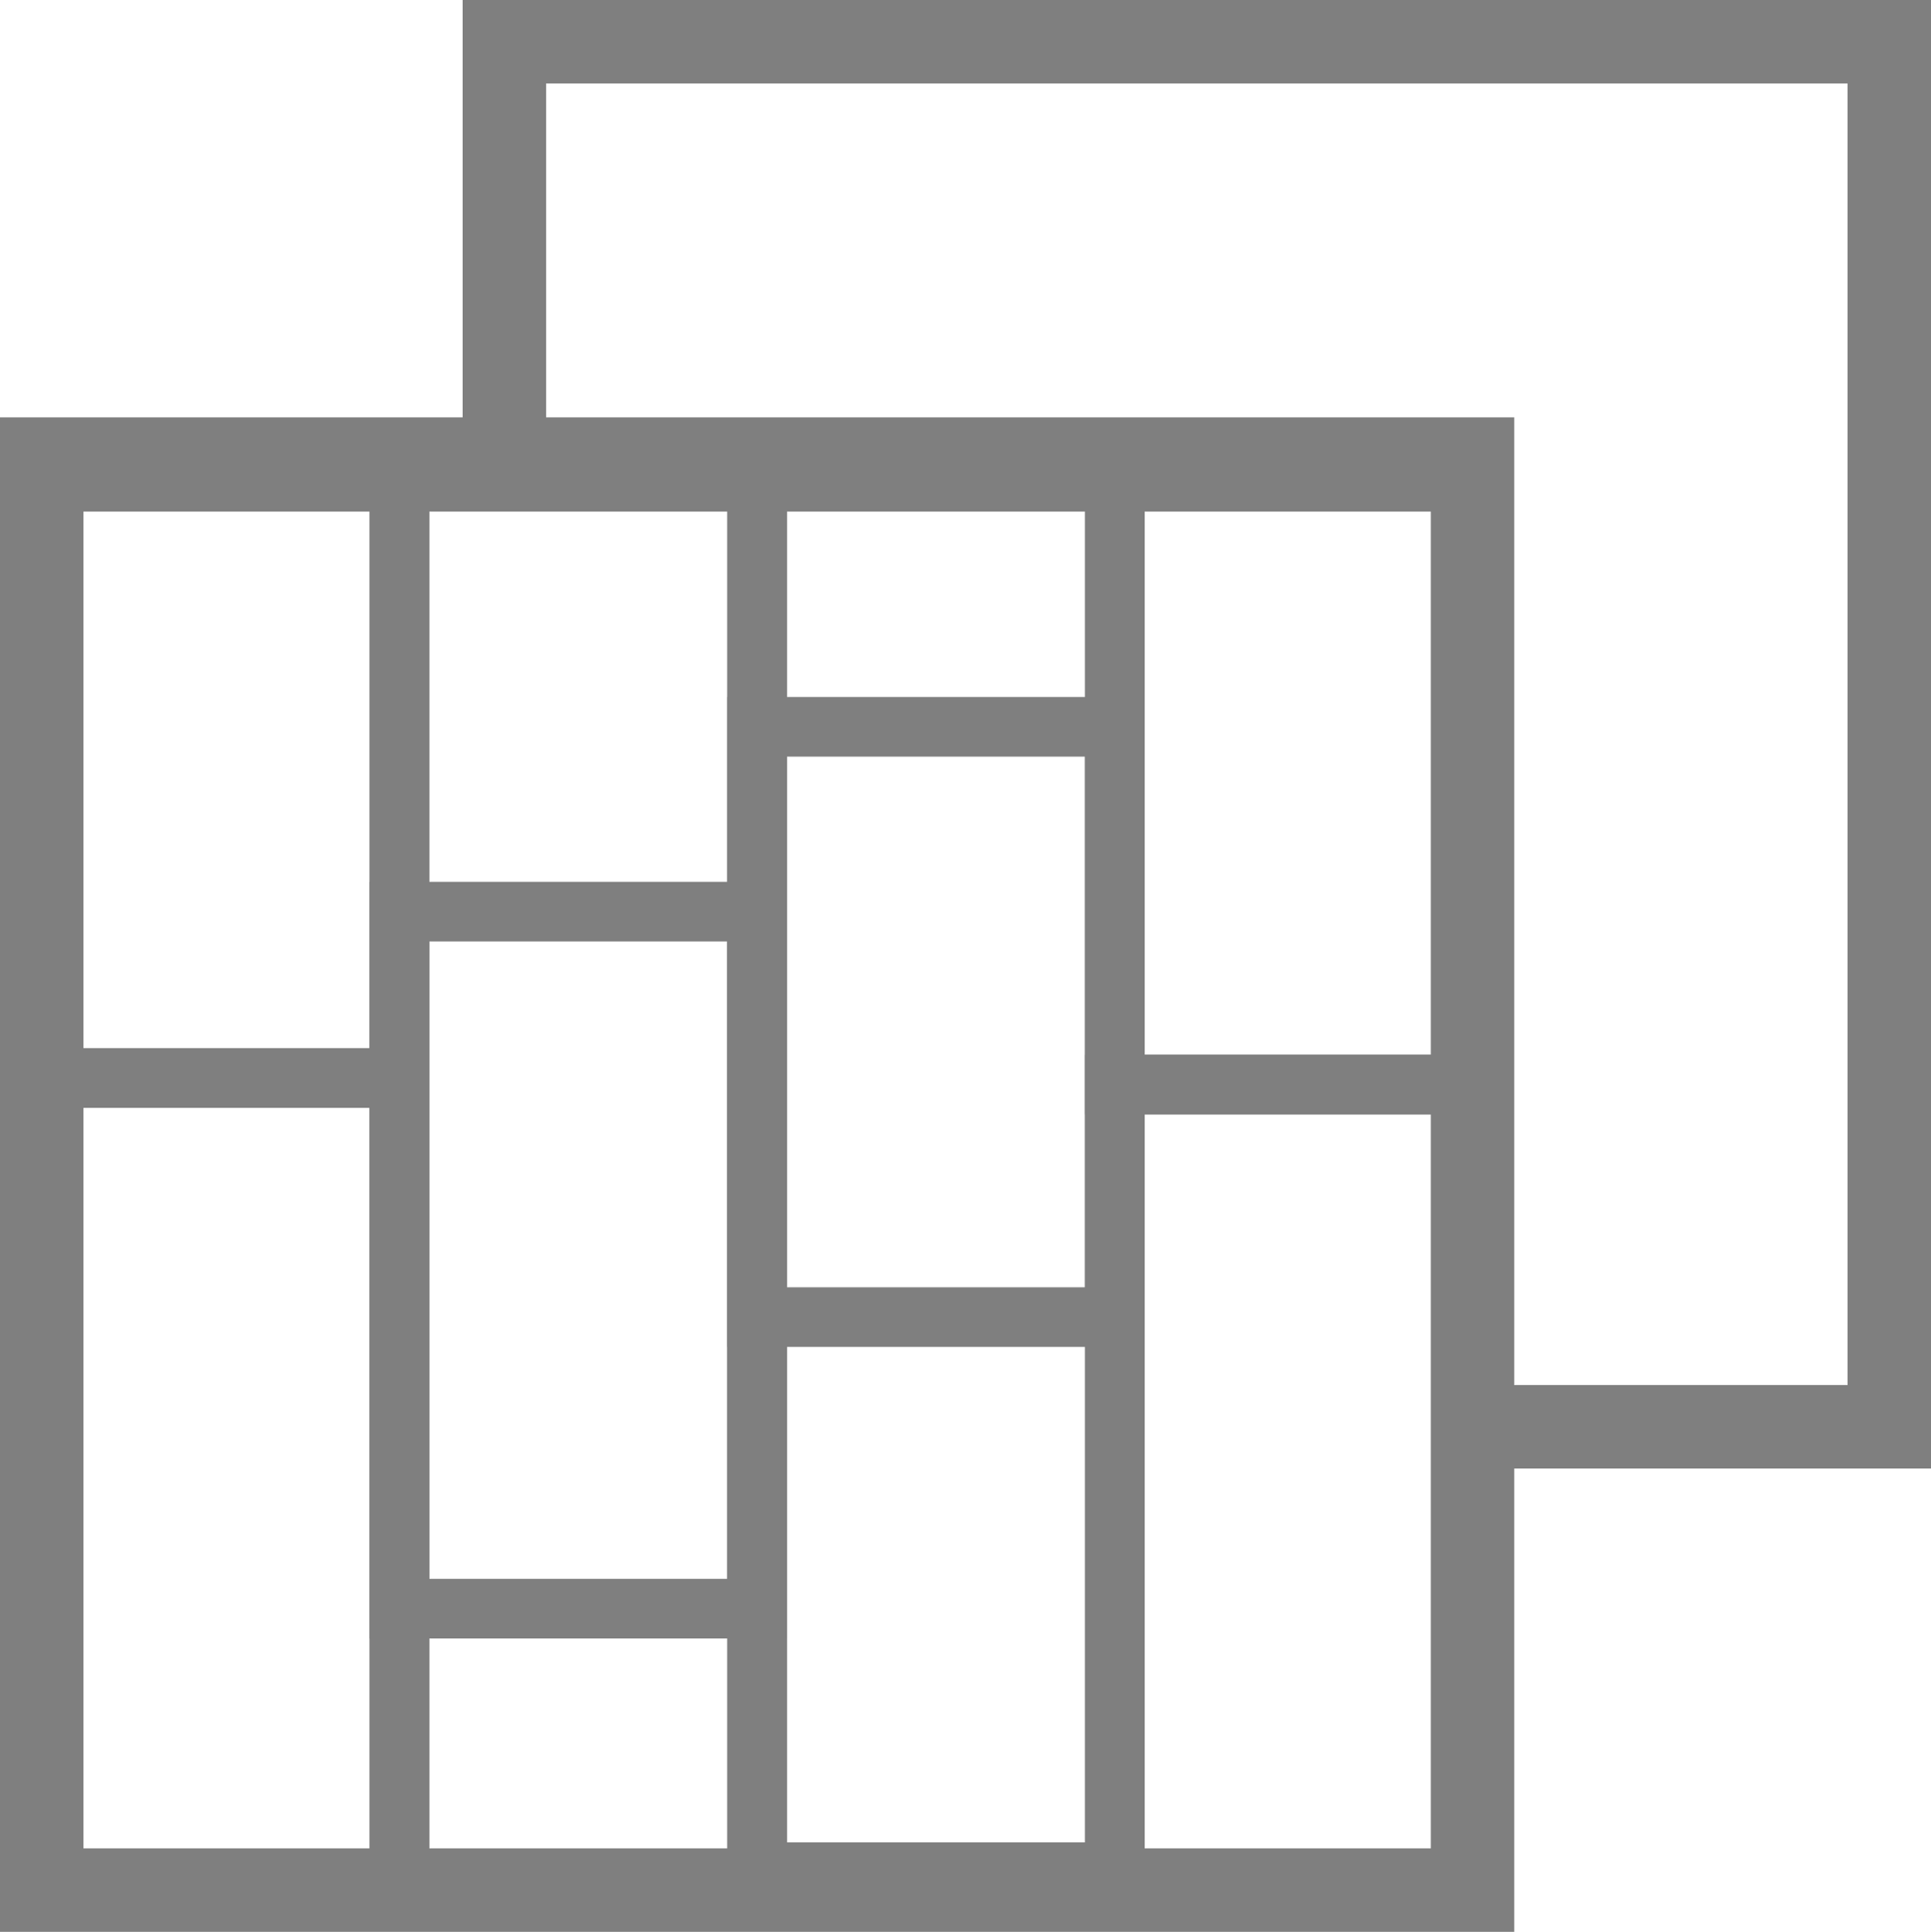 <?xml version="1.0" encoding="UTF-8"?>
<svg id="Layer_2" data-name="Layer 2" xmlns="http://www.w3.org/2000/svg" viewBox="0 0 32.39 32.4">
  <defs>
    <style>
      .cls-1 {
        stroke-width: 1.4px;
      }

      .cls-1, .cls-2 {
        fill: none;
        stroke: #7f7f7f;
        stroke-miterlimit: 10;
      }
    </style>
  </defs>
  <g id="katman_1" data-name="katman 1">
    <g>
      <polyline class="cls-1" points="8.46 7.25 8.46 .7 31.69 .7 31.69 23.93 25.35 23.93"/>
      <g>
        <rect class="cls-1" x=".7" y="7.7" width="24" height="24"/>
        <rect class="cls-2" x=".7" y="8.08" width="6" height="10"/>
        <rect class="cls-2" x=".7" y="18.08" width="6" height="13.62"/>
        <rect class="cls-2" x="6.7" y="8.08" width="6" height="18.9"/>
        <rect class="cls-2" x="6.7" y="15.29" width="6" height="16.26"/>
        <rect class="cls-2" x="12.7" y="8.08" width="6" height="14.01"/>
        <rect class="cls-2" x="12.7" y="12.19" width="6" height="19.21"/>
        <rect class="cls-2" x="18.7" y="8.08" width="6" height="10.11"/>
        <rect class="cls-2" x="18.7" y="18.19" width="6" height="13.35"/>
      </g>
    </g>
  </g>
</svg>